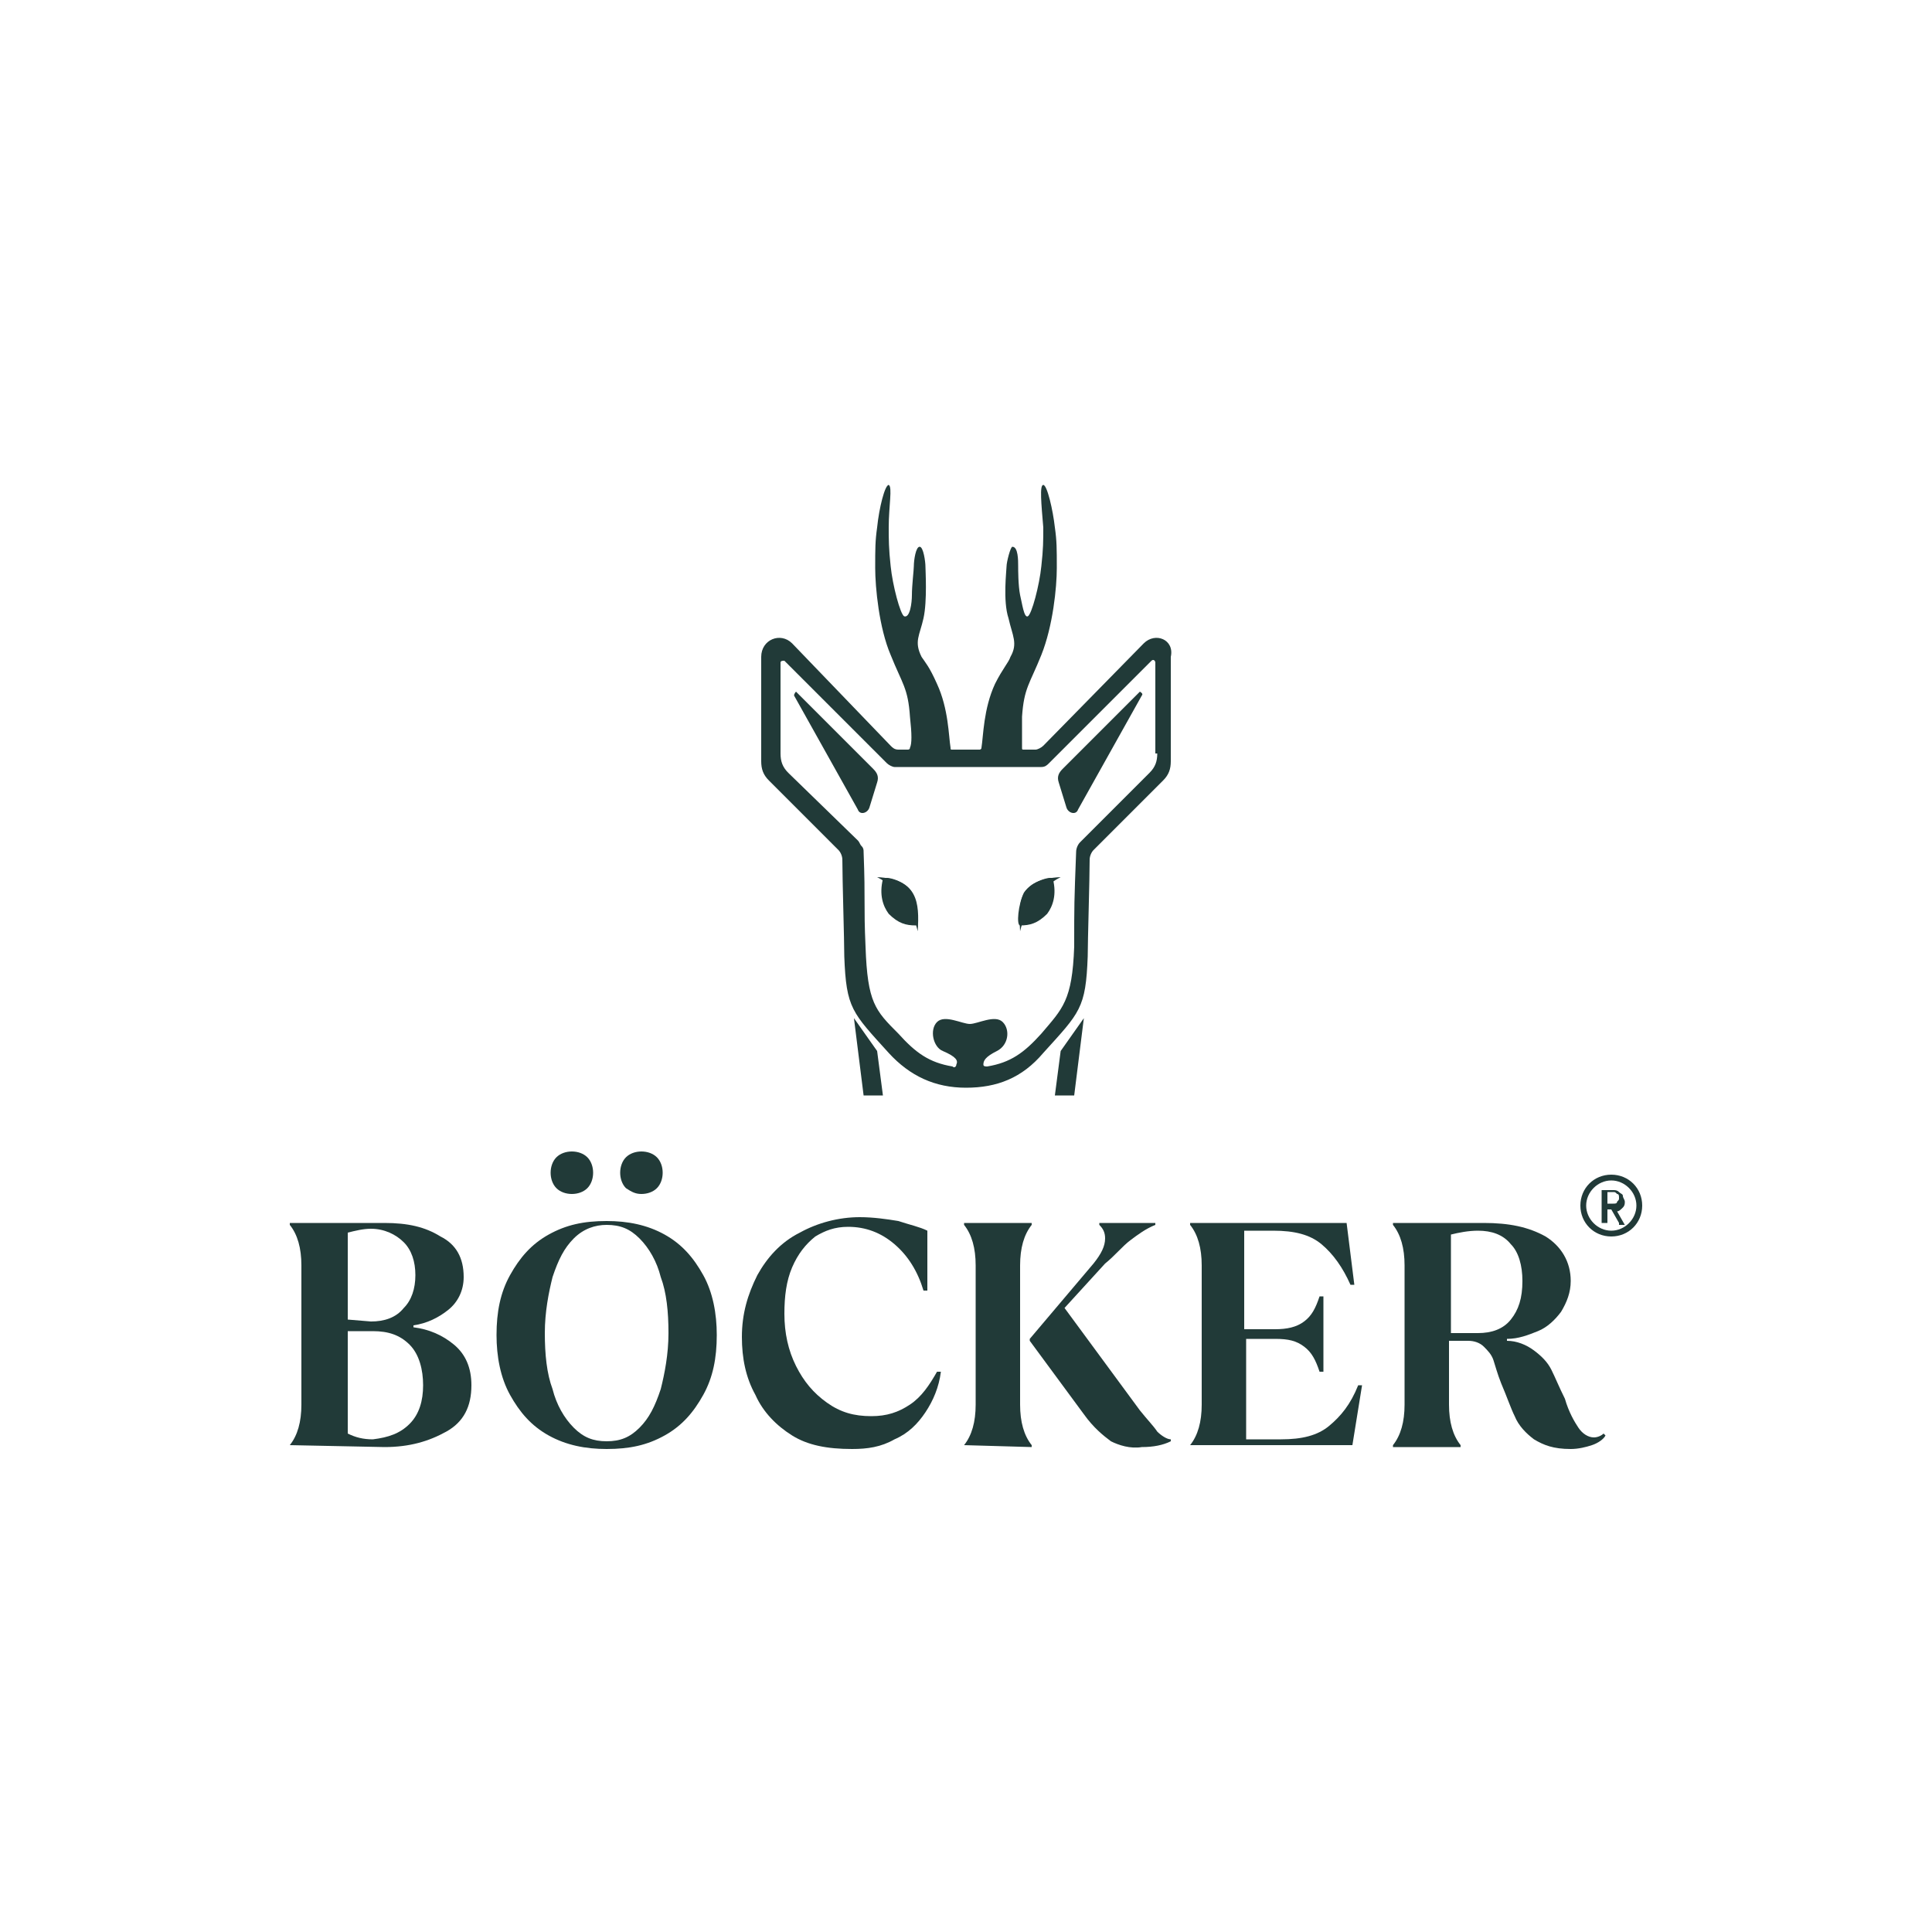 <?xml version="1.0" encoding="utf-8"?>
<!-- Generator: Adobe Illustrator 26.3.1, SVG Export Plug-In . SVG Version: 6.00 Build 0)  -->
<svg version="1.1" xmlns="http://www.w3.org/2000/svg" xmlns:xlink="http://www.w3.org/1999/xlink" x="0px" y="0px"
	 viewBox="0 0 100 100" style="enable-background:new 0 0 100 100;" xml:space="preserve">
<style type="text/css">
	.st0{display:none;}
	.st1{display:inline;}
	.st2{fill:#213A38;}
	.st3{fill:#FF0000;}
</style>
<g id="logo_duck_valley" class="st0">
	<g id="a" class="st1">
	</g>
	<g id="a_00000078767020203348745270000016093979958115269037_" class="st1">
	</g>
	<g id="a_00000122722576371111459730000015841174284196911535_" class="st1">
	</g>
	<g id="b_00000084488105354837215480000002019218093609787266_" class="st1">
		<g id="c_00000048485066401686499780000009191113275158075061_">
			<path class="st2" d="M45.6,68.3c0.4,0,0.6,0.1,0.6,0.2c0,0,0,0.1-0.1,0.2c-0.1,0.1-0.2,0.3-0.5,0.8c-0.2,0.4-0.5,0.9-0.7,1.3
				c-0.2,0.4-0.5,0.9-0.8,1.4c-0.6,1.1-0.9,1.8-0.9,2c0,0,0,0,0.1,0c0.9,0,2-0.8,3.3-2.5c0.1-0.7,0.3-1.4,0.7-2.2
				c0.4-0.8,0.7-1.2,1-1.2c0.1,0,0.2,0.1,0.3,0.2c0.1,0.6-0.4,1.6-1.6,3.1c0,0.3-0.1,0.5,0,0.7c0,0.2,0.1,0.3,0.2,0.3
				c0.4,0,1-0.3,1.8-0.8l0.2,0.2c-0.9,0.7-1.6,1-2,1c-0.3,0-0.4-0.2-0.5-0.5c0-0.1,0-0.3,0-0.3c-1.4,1.7-2.5,2.5-3.5,2.5
				c-0.2,0-0.4-0.2-0.4-0.5s0.1-1,0.6-2c0.4-1,0.9-1.9,1.3-2.7c0.5-0.8,0.8-1.2,0.8-1.2L45.6,68.3L45.6,68.3z M48.3,68.8
				c-0.1,0-0.3,0.2-0.5,0.7c-0.2,0.5-0.4,1-0.5,1.5C48,69.9,48.4,69.2,48.3,68.8C48.3,68.8,48.3,68.8,48.3,68.8L48.3,68.8z"/>
			<path class="st2" d="M55.9,71.8l0.1,0.3c-2.2,1.7-3.6,2.5-4.2,2.5c-0.1,0-0.2-0.1-0.2-0.2c-0.1-0.3,0-0.8,0.1-1.4l0.1-0.3
				c0,0,0,0-0.1,0c-0.1,0-0.5,0.3-1.2,1c-0.7,0.6-1.2,1-1.5,1c-0.3,0-0.4-0.2-0.5-0.7c-0.2-1.3,0.3-2.6,1.5-3.8
				c1.3-1.3,3-1.9,5.1-1.9c0.2,0,0.3,0.1,0.3,0.2c0,0.2-0.5,1.1-1.7,2.8c-1.2,1.7-1.7,2.7-1.7,3.1c0,0.1,0.1,0.1,0.2,0.1
				s0.5-0.2,1.1-0.6c0.6-0.4,1.2-0.8,1.8-1.2L55.9,71.8L55.9,71.8z M52.2,71.8c0.2-0.2,0.7-0.8,1.3-1.6c0.6-0.9,0.9-1.4,0.9-1.5
				c0-0.1-0.1-0.1-0.2-0.1c-0.7,0-1.5,0.3-2.4,1c-0.8,0.7-1.5,1.4-2,2.3c-0.5,0.9-0.7,1.5-0.6,2.1c0,0.1,0.1,0.1,0.2,0.1
				s0.2-0.1,0.4-0.2c0.2-0.1,0.4-0.3,0.7-0.5c0.3-0.2,0.5-0.4,0.7-0.6C51.7,72.2,52.1,71.9,52.2,71.8L52.2,71.8z"/>
			<path class="st2" d="M66.8,58.5c0.1,0,0.2,0.1,0.3,0.3c0.1,0.8-1.2,2.8-4,6.1c-2.8,3.3-5.1,5.6-6.8,7c-0.5,1-0.7,1.7-0.6,2.2
				c0,0.1,0.1,0.2,0.1,0.2c0.6,0,1.7-0.5,3.2-1.6l1.3-0.9l0.1,0.3c-0.3,0.3-0.7,0.5-1.2,0.9c-1.6,1.1-2.8,1.7-3.5,1.7
				c-0.2,0-0.3-0.2-0.4-0.5c-0.2-0.9,0.2-2.3,1.2-4.1c1-1.8,2.1-3.5,3.4-5.2c1.3-1.7,2.7-3.2,4.1-4.4C65.3,59.2,66.2,58.5,66.8,58.5
				L66.8,58.5z M66.4,59c-0.5,0-1.9,1.5-4.4,4.6c-2.5,3-4.3,5.6-5.4,7.8c1.3-1.1,3.2-3.3,6-6.5C65.3,61.6,66.6,59.6,66.4,59
				C66.5,59,66.4,59,66.4,59L66.4,59z"/>
			<path class="st2" d="M71.1,58.5c0.1,0,0.2,0.1,0.3,0.3c0.1,0.8-1.2,2.8-4,6.1c-2.8,3.3-5.1,5.6-6.8,7c-0.5,1-0.7,1.7-0.6,2.2
				c0,0.1,0.1,0.2,0.1,0.2c0.6,0,1.7-0.5,3.2-1.6l1.3-0.9l0.1,0.3c-0.3,0.3-0.7,0.5-1.2,0.9c-1.6,1.1-2.8,1.7-3.5,1.7
				c-0.2,0-0.3-0.2-0.4-0.5c-0.2-0.9,0.2-2.3,1.2-4.1c1-1.8,2.1-3.5,3.4-5.2c1.3-1.7,2.7-3.2,4.1-4.4S70.5,58.5,71.1,58.5L71.1,58.5
				z M70.7,59c-0.5,0-1.9,1.5-4.4,4.6c-2.5,3-4.3,5.6-5.4,7.8c1.3-1.1,3.2-3.3,6-6.5C69.6,61.6,70.9,59.6,70.7,59
				C70.8,59,70.7,59,70.7,59L70.7,59z"/>
			<path class="st2" d="M64.7,74.1c0,0.2,0.1,0.3,0.3,0.3c0.2,0,0.6-0.1,1.2-0.4s1.1-0.5,1.5-0.8l2.1-1.5l0.1,0.3
				c-1.5,1.1-2.6,1.8-3.3,2.1c-0.8,0.3-1.3,0.5-1.5,0.5c-0.4,0-0.7-0.3-0.8-0.8c-0.1-0.7,0-1.5,0.4-2.2c0.4-0.7,0.9-1.4,1.6-1.8
				c0.6-0.5,1.3-0.9,1.9-1.2c0.6-0.3,1.1-0.5,1.4-0.5c0.3,0,0.5,0.1,0.6,0.4c0.1,0.6-0.5,1.3-1.7,2.1S66,72,65.1,72.3
				C64.7,73,64.6,73.7,64.7,74.1L64.7,74.1z M69.1,68.5c0,0,0-0.1-0.1-0.1c-0.4,0-1,0.4-1.8,1.1c-0.8,0.7-1.4,1.6-1.9,2.4
				c0.7-0.3,1.6-0.8,2.5-1.7C68.7,69.4,69.2,68.8,69.1,68.5L69.1,68.5z"/>
			<path class="st2" d="M72.9,68.6c0.1-0.2,0.2-0.2,0.3-0.2s0.3,0.1,0.5,0.4c0.1,0.3-0.5,1.2-1.6,2.8c-1.1,1.6-1.7,2.4-1.7,2.6
				c0,0,0.1,0,0.2,0c0.1,0,0.6-0.3,1.5-1c0.9-0.6,1.6-1.2,2-1.6c0.7-0.7,1.4-1.5,1.9-2.3l0.3-0.5c0.3-0.3,0.6-0.5,0.9-0.5h0
				c0.3,0,0.5,0.1,0.5,0.1l0,0c-0.4,0.6-1.1,1.7-2.1,3.2c-1,1.5-1.5,2.4-1.6,2.7c0.1,0,0.5-0.2,1.2-0.6c0.7-0.4,1.3-0.8,1.9-1.3
				l0.9-0.6l0.1,0.3c-0.9,0.7-1.7,1.3-2.5,1.8l-2,1.1c-0.9,1.7-2.2,3.5-3.7,5.5c-1.5,1.9-2.4,2.9-2.8,2.9s-0.5-0.1-0.6-0.3
				c-0.1-0.8,0.1-1.6,0.6-2.4c0.6-1,1.3-1.7,1.8-2.3c0.6-0.6,1-1,1.3-1.2c1-0.9,1.7-1.5,2.1-1.9c0.5-0.8,0.9-1.4,1.1-1.7
				c0.5-0.8,1-1.4,1.3-2l-0.3,0.2c-0.2,0.1-0.3,0.3-0.5,0.3c-2.1,1.7-3.4,2.6-3.8,2.6c-0.2,0-0.3-0.1-0.3-0.3c0-0.2,0-0.5,0.1-0.9
				c0.1-0.4,0.3-0.7,0.4-0.9c0.1-0.2,0.3-0.5,0.6-0.9c0.2-0.4,0.4-0.6,0.4-0.6l-1.8,1.3L69.4,72l0.8-0.6c1-0.8,1.6-1.3,1.9-1.6
				C72.4,69.5,72.7,69.1,72.9,68.6L72.9,68.6z M67.1,82.7c0.1,0,0.5-0.6,1.3-1.7c0.8-1.1,1.5-2.2,2.2-3.3l1.1-1.7c0,0,0,0-0.1,0
				c-3.4,2.8-4.9,5-4.7,6.6C67,82.7,67,82.7,67.1,82.7L67.1,82.7z"/>
			<path class="st2" d="M18,64.9c0.2-0.2,0.3-0.5,0.4-0.8c0.1-0.3,0.1-0.7,0.1-1v-7.7c0-0.4,0-0.7-0.1-1c-0.1-0.3-0.2-0.6-0.4-0.8
				v-0.1h4.5c1.1,0,2.1,0.2,3,0.6c0.9,0.4,1.6,1,2.2,1.9c0.6,0.9,0.8,2,0.8,3.4s-0.3,2.5-0.8,3.4c-0.6,0.9-1.3,1.5-2.2,1.9
				c-0.9,0.4-1.9,0.6-3,0.6L18,64.9L18,64.9L18,64.9z M24.4,64c0.6-0.4,1.1-1,1.5-1.8c0.4-0.8,0.5-1.8,0.5-3c0-1.2-0.2-2.2-0.5-3
				c-0.4-0.8-0.9-1.4-1.5-1.8c-0.6-0.4-1.4-0.6-2.2-0.6c-0.5,0-1.1,0.1-1.6,0.2v10.3c0.6,0.2,1.1,0.2,1.6,0.2
				C23,64.6,23.8,64.4,24.4,64L24.4,64z"/>
			<path class="st2" d="M31,64.4c-0.5-0.5-0.7-1.2-0.7-2.1v-3.2c0-0.4,0-0.7-0.1-1c-0.1-0.3-0.2-0.5-0.4-0.7v-0.1l2.3-0.8h0.1v5.8
				c0,0.5,0.2,0.9,0.5,1.3c0.3,0.3,0.7,0.5,1.2,0.5c0.5,0,0.9-0.2,1.3-0.5c0.4-0.3,0.5-0.8,0.5-1.3v-3.2c0-0.4,0-0.7-0.1-1
				c-0.1-0.3-0.2-0.5-0.4-0.7v-0.1l2.3-0.8h0.1v6.8c0,0.4,0,0.7,0.1,1c0.1,0.3,0.2,0.5,0.4,0.6V65h-2.4l0-1.5h-0.1
				c-0.2,0.5-0.6,0.9-1,1.2c-0.5,0.3-1,0.5-1.6,0.5C32.1,65.2,31.5,65,31,64.4L31,64.4z"/>
			<path class="st2" d="M41.1,64.7c-0.6-0.3-1.1-0.8-1.4-1.4s-0.5-1.4-0.5-2.2s0.2-1.6,0.6-2.3c0.4-0.7,0.9-1.2,1.6-1.7
				s1.4-0.6,2.2-0.6c0.4,0,0.8,0.1,1.3,0.2s0.8,0.3,1.2,0.5v2.3h-0.2c-0.2-0.7-0.6-1.3-1.1-1.8c-0.5-0.5-1.1-0.7-1.7-0.7
				c-0.4,0-0.8,0.1-1.1,0.3c-0.4,0.2-0.6,0.5-0.9,1c-0.2,0.4-0.3,1-0.3,1.6c0,0.7,0.1,1.4,0.4,2c0.3,0.6,0.7,1.1,1.2,1.4
				c0.5,0.3,1,0.5,1.7,0.5c0.5,0,1-0.1,1.4-0.4s0.7-0.6,0.9-1.1h0.2c-0.1,0.9-0.5,1.6-1.2,2.1c-0.6,0.5-1.4,0.8-2.2,0.8
				C42.3,65.2,41.7,65.1,41.1,64.7L41.1,64.7z"/>
			<path class="st2" d="M47.5,64.9c0.3-0.4,0.4-1,0.4-1.7v-8c0-0.4,0-0.7-0.1-1c-0.1-0.3-0.2-0.5-0.4-0.7v-0.1l2.3-0.8h0.1v10.6
				c0,0.7,0.1,1.3,0.4,1.7V65L47.5,64.9L47.5,64.9L47.5,64.9z M53.4,64.9c-0.3-0.2-0.6-0.4-0.9-0.8l-2.4-3V61l2.2-2.4
				c0.4-0.5,0.6-0.9,0.6-1.2c0-0.2-0.1-0.4-0.2-0.5v-0.1h2.3v0.1c-0.4,0.2-0.8,0.4-1.1,0.7c-0.3,0.3-0.7,0.6-1.1,1l-1.3,1.4l3.3,4.1
				c0.4,0.5,0.6,0.7,0.8,0.8v0.1c-0.3,0.2-0.7,0.3-1.1,0.3C54.1,65.1,53.7,65.1,53.4,64.9L53.4,64.9z"/>
			<path class="st2" d="M60.6,39.8c1.9-0.1,4.2-0.7,5-1.2c0.5-0.3,1.5-1.2,2.3-1.3c1-0.2,1.5-0.1,2.3,0.4c0.5,0.4,1.2,0.6,1.6,0.6
				c1,0.1,1.1,0.4,0.7,0.6c-0.5,0.2-1.4,0.3-1.9,0.6c-0.5,0.2-1.2,0.6-2.1,0.9c-0.8,0.2-2.1,0.2-3.6,0.7c-1,0.3-1.2,0.2-2.8,1.1
				c-0.5,0.3,2.3,0.6,3.5,3.2c1.1,2.6,1.7,3.5,2.2,4.6c0.6,1.3,0.2,1.1-0.9,1.4c-0.3,0.1-0.5,0.2-0.9,0.2c-0.4,0-1-1.8-1.1-2.8
				c-0.5,0.9,0.1,2.7,0.1,2.8c-0.5-0.1-0.9-0.3-1.5-0.5c-0.3-0.1-0.2-1.4-0.1-2C63.3,49.4,63,50.3,63,51c-0.8-0.3-1.9-0.6-3-1
				c-1.9-0.7-3-2.6-5-3.2c-0.4-0.1-2,0.3-3.5,0.4c-4.3,0.2-5.2,0.5-5.5,0.4c-0.4-0.1,1.3-1.3,2-1.8c0.9,0.3,1.6,0.2,2.5-0.2
				c-1.1,0-2-0.2-1.8-0.4c0.9-0.5,2.1-1.7,3.5-2.8C55.3,40.3,58.1,39.9,60.6,39.8L60.6,39.8z"/>
			<path class="st2" d="M32.6,17.3c0.1-0.2,0.4-0.2,0.5,0c2,2.5,7.1,5.8,9.2,7.1c1.6,1,2.9,2.8,3.9,6.1c0.5,1.8,2,4.2,3.3,4.3
				c1.5,0.1,6.4-1,7.3-1.6c0.8-0.5,2.3-1.8,3.9-2c1.5-0.2,2.6,0.3,3.3,0.8c0.9,0.7,1.7,0.8,2.3,0.9c1.6,0.2,1.6,0.9,1,1.1
				c-0.7,0.3-2.1,0.4-2.8,0.7c-0.8,0.3-1.9,1-2.9,1.2c-1.8,0.4-4.1,0.3-6,1.1c-1.8,0.8-4.4,2.3-8.1,4.9c-1.8,1.2-5.6,2.6-12,2.6
				s-7.8,0.3-8.2,0.1c-0.5-0.2,1.9-1.9,3.2-2.5c1.3,0.4,1.9,0.4,3.4-0.1c-1.5-0.1-2.5-0.5-2.2-0.6c1.7-0.8,2.9-1.8,4.1-2.7
				c1.6-1.3-3.1-5.8-1.8-7.9c0.5-0.8,0.5-1.3-0.6-2c-0.6-0.4-1.7-2-2.2-4.1c0.8,0.4,1.9,0.5,2.5,0.1c-1.7-0.4-2.4-0.8-2.6-1.2
				c-0.2-0.5-0.2-1.2-0.2-1.7c1.3,1.1,3.1,1.2,3.5,1.1c-1.3-0.5-3.2-2.3-3-3C31.6,18.8,31.9,18.3,32.6,17.3L32.6,17.3z"/>
			<path class="st2" d="M37.5,20.2c0.9,0.8,4.5,3.1,5.3,3.6c1.7,1.1,3.2,3.2,3.6,4.7c0.5,2,1.3,4.3,2.7,5.3c0.2,0.2-0.4-1.8-0.6-3.2
				c-0.3-2.8-0.7-4.9-1.6-5.9c-1.2-1.4-3.6-2.7-5.5-5.2c-1.1-1.4-1.6-2-2.1-2.7c-0.1-0.1-0.4-0.5-0.7,0
				C38.2,17.7,36.9,19.7,37.5,20.2L37.5,20.2z"/>
			<path class="st2" d="M80.4,69c-0.9,0-1.6-0.7-1.6-1.6s0.7-1.6,1.6-1.6c0.9,0,1.6,0.7,1.6,1.6S81.3,69,80.4,69z M80.4,66
				c-0.7,0-1.3,0.6-1.3,1.3s0.6,1.3,1.3,1.3c0.7,0,1.3-0.6,1.3-1.3S81.1,66,80.4,66z"/>
			<path class="st2" d="M80.8,68.2l-0.4-0.7h-0.2v0.7h-0.3v-1.8h0.6c0.1,0,0.3,0,0.3,0.1c0.1,0,0.2,0.1,0.2,0.2
				c0,0.1,0.1,0.2,0.1,0.3c0,0.1,0,0.2-0.1,0.3c-0.1,0.1-0.2,0.2-0.3,0.2l0.4,0.7L80.8,68.2L80.8,68.2z M80.1,67.2h0.3
				c0.1,0,0.2,0,0.2-0.1c0.1-0.1,0.1-0.1,0.1-0.2s0-0.2-0.1-0.2c-0.1-0.1-0.1-0.1-0.2-0.1h-0.3V67.2L80.1,67.2z"/>
		</g>
	</g>
	<g class="st1">
		<rect x="194" y="197.7" class="st3" width="6" height="6"/>
	</g>
</g>
<g id="logo_böcker">
	<g id="a_00000134250112792697475800000009857615540319790005_">
	</g>
	<g id="a_00000047757774725583089340000014002126868380855424_">
	</g>
	<g id="a_00000035512015564117674020000004141185867517107867_">
	</g>
	<g id="b_00000066473755711369225930000006752098657721487293_">
		<g id="c_00000087404769925431945740000001576637194657850027_">
			<g>
				<polygon class="st2" points="44.2,52.7 44.7,56.7 45.7,56.7 45.4,54.4 				"/>
				<path class="st2" d="M41.1,36l3.3,5.9c0.1,0.3,0.5,0.2,0.6-0.1l0.4-1.3c0.1-0.3,0-0.5-0.2-0.7l-4-4C41.2,35.8,41.1,35.9,41.1,36
					L41.1,36z"/>
				<path class="st2" d="M59.2,33.3L54,38.6c-0.1,0.1-0.3,0.2-0.4,0.2H53c-0.1,0-0.1,0-0.1-0.1c0-0.3,0-0.8,0-1.6
					c0.1-1.5,0.4-1.7,1-3.2c0.6-1.5,0.8-3.5,0.8-4.5c0-1,0-1.4-0.1-2.1c-0.1-0.9-0.4-2.2-0.6-2.2c-0.2,0-0.1,1,0,2.2
					c0,0.7,0,1.1-0.1,2c-0.1,1-0.5,2.5-0.7,2.6c-0.2,0.1-0.3-0.7-0.4-1.1c-0.1-0.5-0.1-1.3-0.1-1.5c0-0.3,0-1-0.3-1
					c-0.1,0-0.3,0.8-0.3,1c0,0.2-0.2,1.8,0.1,2.7c0.2,0.9,0.5,1.3,0.1,2c-0.1,0.3-0.4,0.6-0.8,1.4c-0.6,1.3-0.6,2.7-0.7,3.3
					c0,0.1-0.1,0.1-0.1,0.1h-1.4c-0.1,0-0.1,0-0.1-0.1c-0.1-0.6-0.1-2-0.7-3.3c-0.4-0.9-0.6-1.1-0.8-1.4c-0.4-0.8-0.1-1.1,0.1-2
					c0.2-0.9,0.1-2.5,0.1-2.7c0-0.2-0.1-1-0.3-1c-0.2,0-0.3,0.7-0.3,1c0,0.2-0.1,1-0.1,1.5c0,0.4-0.1,1.2-0.4,1.1
					c-0.2-0.1-0.6-1.6-0.7-2.6c-0.1-0.9-0.1-1.4-0.1-2c0-1.1,0.2-2.1,0-2.2c-0.2,0-0.5,1.2-0.6,2.2c-0.1,0.7-0.1,1.1-0.1,2.1
					c0,1,0.2,3.1,0.8,4.5c0.6,1.5,0.9,1.7,1,3.2c0.1,0.9,0.1,1.4,0,1.6c0,0.1-0.1,0.1-0.1,0.1h-0.5c-0.2,0-0.3-0.1-0.4-0.2L41,33.3
					c-0.6-0.6-1.6-0.2-1.6,0.7v5.4c0,0.4,0.1,0.7,0.4,1l3.6,3.6c0.1,0.1,0.2,0.3,0.2,0.5c0,1,0.1,4.2,0.1,5c0.1,2.7,0.4,2.9,2.3,5
					c1.1,1.2,2.4,1.8,4,1.8c1.6,0,2.9-0.5,4-1.8c1.9-2.1,2.2-2.3,2.3-5c0-0.8,0.1-4,0.1-5c0-0.2,0.1-0.4,0.2-0.5l3.6-3.6
					c0.3-0.3,0.4-0.6,0.4-1V34C60.8,33.1,59.8,32.7,59.2,33.3L59.2,33.3z M59.9,39c0,0.4-0.1,0.7-0.4,1l-3.6,3.6
					c-0.1,0.1-0.2,0.3-0.2,0.5v0c-0.1,2.6-0.1,2.7-0.1,4.9c-0.1,2.8-0.6,3.2-1.7,4.5c-0.9,1-1.6,1.5-2.8,1.7c-0.1,0-0.2,0-0.2-0.1
					c0,0,0,0,0,0c0-0.2,0.1-0.4,0.7-0.7c0.6-0.3,0.7-1.1,0.3-1.5c-0.4-0.4-1.3,0.1-1.7,0.1h0c-0.4,0-1.3-0.5-1.7-0.1
					c-0.4,0.4-0.2,1.3,0.3,1.5c0.7,0.3,0.8,0.5,0.7,0.7c0,0,0,0,0,0c0,0.1-0.1,0.2-0.2,0.1c-1.2-0.2-1.9-0.7-2.8-1.7
					c-1.2-1.2-1.6-1.6-1.7-4.5c-0.1-2.2,0-2.3-0.1-4.9c0-0.1,0-0.2-0.1-0.3s-0.1-0.2-0.2-0.3L40.8,40c-0.3-0.3-0.4-0.6-0.4-1v-4.7
					c0-0.1,0.1-0.1,0.2-0.1l5.3,5.3c0.1,0.1,0.3,0.2,0.4,0.2h7.6c0.2,0,0.3-0.1,0.4-0.2l5.3-5.3c0.1-0.1,0.2,0,0.2,0.1V39L59.9,39z"
					/>
				<polygon class="st2" points="56.1,52.7 55.6,56.7 54.6,56.7 54.9,54.4 				"/>
				<path class="st2" d="M59.1,36l-3.3,5.9c-0.1,0.3-0.5,0.2-0.6-0.1l-0.4-1.3c-0.1-0.3,0-0.5,0.2-0.7l4-4
					C59,35.8,59.2,35.9,59.1,36L59.1,36z"/>
				<path class="st2" d="M53,46.2c-0.3,0.6-0.4,1.7-0.2,1.7c0.5,0,0.9-0.1,1.4-0.6c0.3-0.4,0.5-1,0.3-1.8
					C54.5,45.3,53.4,45.6,53,46.2L53,46.2z"/>
				<path class="st2" d="M52.8,48.2c0.2-0.9,0.9-2.2,2.1-2.8c0,0,0,0,0,0C52.7,45.5,52.7,46.7,52.8,48.2
					C52.7,48.2,52.8,48.2,52.8,48.2L52.8,48.2z"/>
				<path class="st2" d="M47.2,46.2c0.3,0.6,0.4,1.7,0.2,1.7c-0.5,0-0.9-0.1-1.4-0.6c-0.3-0.4-0.5-1-0.3-1.8
					C45.8,45.3,46.9,45.6,47.2,46.2L47.2,46.2z"/>
				<path class="st2" d="M47.5,48.2c-0.2-0.9-0.9-2.2-2.1-2.8c0,0,0,0,0,0C47.5,45.5,47.6,46.7,47.5,48.2
					C47.6,48.2,47.5,48.2,47.5,48.2L47.5,48.2z"/>
				<path class="st2" d="M15,74.8c0.4-0.5,0.6-1.2,0.6-2.1v-7.2c0-0.9-0.2-1.6-0.6-2.1v-0.1h4.9c1.2,0,2.1,0.2,2.9,0.7
					c0.8,0.4,1.2,1.1,1.2,2.1c0,0.7-0.3,1.3-0.8,1.7c-0.5,0.4-1.1,0.7-1.8,0.8v0.1c0.8,0.1,1.5,0.4,2.1,0.9c0.6,0.5,0.9,1.2,0.9,2.1
					c0,1.1-0.4,1.9-1.3,2.4c-0.9,0.5-1.9,0.8-3.2,0.8L15,74.8L15,74.8L15,74.8z M19.2,68.4c0.7,0,1.3-0.2,1.7-0.7
					c0.4-0.4,0.6-1,0.6-1.7s-0.2-1.3-0.6-1.7c-0.4-0.4-1-0.7-1.7-0.7c-0.4,0-0.8,0.1-1.2,0.2v4.5L19.2,68.4L19.2,68.4z M21.2,73.7
					c0.5-0.5,0.7-1.2,0.7-2s-0.2-1.6-0.7-2.1c-0.5-0.5-1.1-0.7-1.9-0.7H18v5.3c0.4,0.2,0.8,0.3,1.3,0.3
					C20.1,74.4,20.7,74.2,21.2,73.7z"/>
				<path class="st2" d="M28.4,74.3c-0.9-0.5-1.5-1.2-2-2.1c-0.5-0.9-0.7-2-0.7-3.1c0-1.2,0.2-2.2,0.7-3.1c0.5-0.9,1.1-1.6,2-2.1
					c0.9-0.5,1.8-0.7,3-0.7c1.1,0,2.1,0.2,3,0.7s1.5,1.2,2,2.1c0.5,0.9,0.7,2,0.7,3.1c0,1.2-0.2,2.2-0.7,3.1c-0.5,0.9-1.1,1.6-2,2.1
					c-0.9,0.5-1.8,0.7-3,0.7C30.3,75,29.3,74.8,28.4,74.3z M33.1,73.9c0.5-0.5,0.8-1.1,1.1-2c0.2-0.8,0.4-1.8,0.4-2.9
					s-0.1-2.1-0.4-2.9c-0.2-0.8-0.6-1.5-1.1-2c-0.5-0.5-1-0.7-1.7-0.7c-0.6,0-1.2,0.2-1.7,0.7c-0.5,0.5-0.8,1.1-1.1,2
					c-0.2,0.8-0.4,1.8-0.4,2.9s0.1,2.1,0.4,2.9c0.2,0.8,0.6,1.5,1.1,2c0.5,0.5,1,0.7,1.7,0.7S32.6,74.4,33.1,73.9z M28.8,61.5
					c-0.2-0.2-0.3-0.5-0.3-0.8c0-0.3,0.1-0.6,0.3-0.8c0.2-0.2,0.5-0.3,0.8-0.3s0.6,0.1,0.8,0.3c0.2,0.2,0.3,0.5,0.3,0.8
					s-0.1,0.6-0.3,0.8c-0.2,0.2-0.5,0.3-0.8,0.3C29.3,61.8,29,61.7,28.8,61.5z M32.4,61.5c-0.2-0.2-0.3-0.5-0.3-0.8
					c0-0.3,0.1-0.6,0.3-0.8c0.2-0.2,0.5-0.3,0.8-0.3s0.6,0.1,0.8,0.3c0.2,0.2,0.3,0.5,0.3,0.8s-0.1,0.6-0.3,0.8
					c-0.2,0.2-0.5,0.3-0.8,0.3S32.7,61.7,32.4,61.5z"/>
				<path class="st2" d="M41,74.3c-0.8-0.5-1.5-1.2-1.9-2.1c-0.5-0.9-0.7-1.9-0.7-3c0-1.2,0.3-2.2,0.8-3.2c0.5-0.9,1.2-1.7,2.2-2.2
					c0.9-0.5,2-0.8,3.1-0.8c0.7,0,1.4,0.1,2,0.2c0.6,0.2,1.1,0.3,1.5,0.5v3.1h-0.2c-0.3-1-0.8-1.8-1.5-2.4c-0.7-0.6-1.5-0.9-2.4-0.9
					c-0.7,0-1.2,0.2-1.7,0.5c-0.5,0.4-0.9,0.9-1.2,1.6c-0.3,0.7-0.4,1.5-0.4,2.4c0,1,0.2,1.9,0.6,2.7c0.4,0.8,0.9,1.4,1.6,1.9
					c0.7,0.5,1.4,0.7,2.3,0.7c0.8,0,1.4-0.2,2-0.6c0.6-0.4,1-1,1.4-1.7h0.2c-0.1,0.8-0.4,1.5-0.8,2.1c-0.4,0.6-0.9,1.1-1.6,1.4
					c-0.7,0.4-1.4,0.5-2.2,0.5C42.8,75,41.8,74.8,41,74.3L41,74.3z"/>
				<path class="st2" d="M49.9,74.8c0.4-0.5,0.6-1.2,0.6-2.1v-7.2c0-0.9-0.2-1.6-0.6-2.1v-0.1h3.5v0.1c-0.4,0.5-0.6,1.2-0.6,2.1v7.2
					c0,0.9,0.2,1.6,0.6,2.1v0.1L49.9,74.8L49.9,74.8z M57.5,74.6c-0.4-0.3-0.9-0.7-1.4-1.4l-2.8-3.8v-0.1l3.3-3.9
					c0.4-0.5,0.6-0.9,0.6-1.3c0-0.3-0.1-0.5-0.3-0.7v-0.1h2.9v0.1c-0.5,0.2-0.9,0.5-1.3,0.8c-0.4,0.3-0.8,0.8-1.3,1.2l-2.1,2.3
					L59,73c0.4,0.5,0.7,0.8,0.9,1.1c0.2,0.2,0.5,0.4,0.7,0.4v0.1c-0.4,0.2-0.9,0.3-1.5,0.3C58.5,75,57.9,74.8,57.5,74.6L57.5,74.6z"
					/>
				<path class="st2" d="M61.6,74.8c0.4-0.5,0.6-1.2,0.6-2.1v-7.2c0-0.9-0.2-1.6-0.6-2.1v-0.1h8.1l0.4,3.2h-0.2
					c-0.4-0.9-0.9-1.6-1.5-2.1c-0.6-0.5-1.4-0.7-2.5-0.7h-1.5v5.1H66c0.6,0,1.1-0.1,1.5-0.4c0.4-0.3,0.6-0.7,0.8-1.3h0.2V71h-0.2
					c-0.2-0.6-0.4-1-0.8-1.3s-0.8-0.4-1.5-0.4h-1.5v5.2h1.8c1.1,0,1.9-0.2,2.5-0.7c0.6-0.5,1.1-1.1,1.5-2.1h0.2L70,74.8L61.6,74.8
					L61.6,74.8L61.6,74.8z"/>
				<path class="st2" d="M79.4,74.5c-0.4-0.3-0.8-0.7-1-1.2c-0.2-0.4-0.4-1-0.7-1.7c-0.2-0.5-0.3-0.9-0.4-1.2
					c-0.1-0.3-0.3-0.5-0.5-0.7c-0.2-0.2-0.5-0.3-0.8-0.3h-1v3.3c0,0.9,0.2,1.6,0.6,2.1v0.1h-3.5v-0.1c0.4-0.5,0.6-1.2,0.6-2.1v-7.2
					c0-0.9-0.2-1.6-0.6-2.1v-0.1h4.7c1.3,0,2.3,0.2,3.2,0.7c0.8,0.5,1.3,1.3,1.3,2.3c0,0.6-0.2,1.1-0.5,1.6c-0.3,0.4-0.7,0.8-1.2,1
					c-0.5,0.2-1,0.4-1.6,0.4v0.1c0.5,0,1,0.2,1.4,0.5c0.4,0.3,0.7,0.6,0.9,1c0.2,0.4,0.4,0.9,0.7,1.5c0.2,0.7,0.5,1.2,0.7,1.5
					c0.2,0.3,0.5,0.5,0.8,0.5c0.2,0,0.4-0.1,0.5-0.2l0.1,0.1c-0.1,0.2-0.4,0.4-0.7,0.5c-0.3,0.1-0.7,0.2-1.1,0.2
					C80.4,75,79.9,74.8,79.4,74.5L79.4,74.5z M76.5,69c0.7,0,1.3-0.2,1.7-0.7c0.4-0.5,0.6-1.1,0.6-2c0-0.8-0.2-1.5-0.6-1.9
					c-0.4-0.5-1-0.7-1.7-0.7c-0.5,0-1,0.1-1.4,0.2V69L76.5,69L76.5,69z"/>
				<path class="st2" d="M83.4,64c-0.9,0-1.6-0.7-1.6-1.6s0.7-1.6,1.6-1.6c0.9,0,1.6,0.7,1.6,1.6S84.3,64,83.4,64z M83.4,61.1
					c-0.7,0-1.3,0.6-1.3,1.3c0,0.7,0.6,1.3,1.3,1.3c0.7,0,1.3-0.6,1.3-1.3C84.7,61.7,84.1,61.1,83.4,61.1z"/>
				<path class="st2" d="M83.8,63.3l-0.4-0.7h-0.2v0.7h-0.3v-1.7h0.6c0.1,0,0.2,0,0.3,0.1s0.2,0.1,0.2,0.2c0,0.1,0.1,0.2,0.1,0.3
					c0,0.1,0,0.2-0.1,0.3c-0.1,0.1-0.2,0.2-0.3,0.2l0.4,0.7H83.8L83.8,63.3z M83.2,62.3h0.3c0.1,0,0.2,0,0.2-0.1
					c0.1-0.1,0.1-0.1,0.1-0.2c0-0.1,0-0.2-0.1-0.2c-0.1-0.1-0.1-0.1-0.2-0.1h-0.3L83.2,62.3L83.2,62.3z"/>
			</g>
		</g>
	</g>
	<g>
		<rect x="194" y="197.7" class="st3" width="6" height="6"/>
	</g>
</g>
<g id="logo_rascher" class="st0">
	<g id="a_00000172421979752963137830000005382386889341141910_" class="st1">
	</g>
	<g id="a_00000096040181183847514250000006107216961107513479_" class="st1">
	</g>
	<g id="a_00000083071558262955385900000014442902413081195949_" class="st1">
	</g>
	<g id="b_00000089570400174838007320000002320609177071783816_" class="st1">
		<g id="c_00000165926807587998962130000016475575975695259544_">
			<g>
				<g>
					<path class="st2" d="M35.9,21.9c0.5,0,1,0,1.5,0c0,0.3,0.1,0.6,0.1,0.8C37.4,23,36.4,22.3,35.9,21.9L35.9,21.9z"/>
					<path class="st2" d="M39,23.4c-0.2-0.6-0.4-1.1-0.6-1.6c1.1,0,2.3,0,3.4,0c-0.4,1.6-0.4,2.6-1.5,2.3C39,23.8,39.1,23.7,39,23.4
						L39,23.4z"/>
					<path class="st2" d="M46.3,58.4L46.3,58.4v0.2h-13v-0.2c0,0,1.8-1.9,1.8-6.7V33.1c0-7.1-0.8-9.6-1.3-10.5
						c1.7,1.4,3.6,2.3,4.9,2.8c1.3,0.5,2.7,1.2,3.5,2c1.7,1.6,2,2.9,1.4,4.1c-0.3-1.2-1.5-2.5-2.6-3.2c-1-0.6-3-0.9-4.2-0.3
						c-0.1,0-0.1,0.1-0.1,0.2c0.1,3.5,2.6,5.2,4.5,6c0,0,0.1,0,0.1,0c0,0,0.1-0.1,0.1-0.1c0-0.1,0.1-1.6-0.5-1.7
						c-2.7-0.8-2.6-3-2.5-3.2c0.3-0.4,2.1-0.1,3.1,1.3c0.9,1.4,1.2,2.1,0.4,5.4c-2.3,8.8,0.9,18,4.3,22.2
						C46.3,58.3,46.3,58.3,46.3,58.4L46.3,58.4z"/>
					<path class="st2" d="M42.7,21.9c3.5,0,6.4,0,6.8,0c1.1,0,2.1,0,3.1,0.2c0,4.7-1.3,4.6-2.1,7.4c-0.4,0-2.7,0.1-3.2-0.1
						c-0.4-0.1-0.6-0.4-0.9-0.9c-0.4-0.5-0.9-1.1-1.9-1.9C42.5,24.7,42.4,23,42.7,21.9L42.7,21.9z"/>
					<path class="st2" d="M53,26.4c0.5-2.2,0.4-3.5,0.2-4.3c1.1,0.2,2.2,0.4,3.2,0.8c-0.4,1-0.8,1.8-1.2,2.2
						C54.7,25.6,53.7,26.1,53,26.4L53,26.4z"/>
					<path class="st2" d="M57.4,23.3c0.5,0.2,0.9,0.5,1.3,0.7c-0.5,0.2-1.1,0.4-1.5,0.5C57.1,24.6,57.3,24,57.4,23.3L57.4,23.3z"/>
					<path class="st2" d="M60.2,25.4c1.4,1.6,2.2,3.8,2.2,6.7c0,3.3-1.1,5.9-3.1,7.6l0,0c-3.3,2.5-6.8,2.2-8.8,2
						c-3.3-0.4-5.8,1.2-6,1c-0.1-0.2,1.3-3.5,0.4-5.6c-0.3-0.6-2.2-3-0.2-4.9c0.4-0.4,1.2-0.5,1.9-0.5c1.6,0.2,2.2,1.6,3.3,3
						c-0.3,0-1.1-0.2-1.6-0.7c-1.2-1.2-2.7-0.7-3.1-0.5c0,0-0.1,0.1-0.1,0.1c0,0,0,0.1,0,0.1c0.2,0.6,1,2.1,3.1,1.7
						c0.9-0.2,2.3,0,2.9,0.6c0.6,0.6,2.2,1,2.2,2c0,0.6-0.4,0.5-0.8,0.8c-0.3,0.2-0.7,0.9-0.4,1.5c0.4,0.6,1.4,0.5,1.8,0.2
						c0.6-0.3,0.7-0.3,1.1-0.2c0.5,0.1,1,0.1,1.2-0.2c0.4-0.3,0.4-0.9,0.2-1.4c-0.2-0.4-0.2-0.3-1.2-1.6c-1.1-1.3-1-2.2-0.7-3.8
						c0.5-2.3,2.1-3.7,2.6-3.5c0.5,0.2,0.4,1.2,0.1,1.9c-0.6,1.6-1.8,2.4-1.8,2.4c0,0,0,0.1,0,0.1c0,0,0.1,0.1,0.1,0
						c3.1-0.8,3.1-4.4,3.2-5.4c0-0.1,0-0.2,0-0.2c0-0.1-0.1-0.1-0.2-0.1c-1.7-0.3-2.8,0.4-3.5,1c-0.8,0.7-1.6,1.9-1.6,2.5
						c-0.5-0.9-0.5-1.6-0.3-2.4C53.8,27.5,57,26.1,60.2,25.4L60.2,25.4z"/>
					<path class="st2" d="M66.7,56.1c-0.4,0.6-2.8,2.7-6.1,2.7c0,0-0.1,0-0.1,0c-1.7,0-3.1-0.4-4.2-1c-2.6-1.5-3.7-4.3-4.7-7.1
						c-0.7-2.1-1.3-4.3-2.4-5.7c-0.3-0.4-0.7-0.8-1.1-1.1c-0.1-0.1-0.3-0.2-0.4-0.2c0,0,0.2-0.1,0.4-0.1c0.3-0.1,0.7-0.1,1.1-0.2
						c0.7-0.1,1.7-0.1,2.8,0c1.3,0.1,2.8,0.6,4.2,1.4c1.8,1.1,3.6,3,4.6,6.1c0,0.1,0,0.1,0.1,0.2l0,0c1.2,3.5,2.4,5.3,3.7,5.3
						c0.9,0,1.6-0.6,1.6-0.6L66.7,56.1L66.7,56.1z"/>
				</g>
				<g>
					<g>
						<path class="st2" d="M21.8,74.3c-0.1-0.8-0.2-1.4-0.4-1.8c-0.2-0.4-0.5-0.6-1.1-0.6h-0.9l-0.7,3.6c-0.1,0.3-0.1,0.6-0.1,1
							c0,0.5,0.1,1,0.3,1.3l0,0.1H15l0-0.1c0.5-0.6,0.9-1.3,1.1-2.3l1.6-8c0.1-0.3,0.1-0.6,0.1-1c0-0.5-0.1-1-0.3-1.3l0-0.1h4.8
							c1.2,0,2.3,0.2,3.1,0.8c0.8,0.5,1.2,1.2,1.2,2.2c0,0.8-0.2,1.4-0.6,2c-0.4,0.5-0.9,0.9-1.5,1.2c-0.6,0.3-1.3,0.4-2.1,0.5
							l0,0.1c0.5,0.1,1,0.2,1.3,0.6c0.3,0.3,0.6,0.7,0.7,1.1c0.2,0.4,0.3,1,0.5,1.6c0.2,0.8,0.4,1.3,0.5,1.7
							c0.2,0.4,0.4,0.5,0.7,0.5c0.2,0,0.4-0.1,0.5-0.2l0.1,0.1c-0.4,0.5-1,0.7-1.8,0.7C23.1,78,22.1,76.8,21.8,74.3L21.8,74.3z
							 M20.8,71.5c0.6,0,1.2-0.2,1.7-0.5c0.5-0.3,0.8-0.8,1.1-1.3c0.2-0.6,0.4-1.2,0.4-1.9c0-0.6-0.2-1.2-0.5-1.6s-0.9-0.6-1.5-0.6
							c-0.2,0-0.5,0-0.6,0.1s-0.4,0.1-0.6,0.2l-1.1,5.6L20.8,71.5L20.8,71.5z"/>
						<path class="st2" d="M27.8,77.3c-0.4-0.6-0.6-1.4-0.6-2.3c0-1.1,0.2-2.2,0.7-3.1c0.5-1,1.1-1.7,1.9-2.3
							c0.8-0.6,1.7-0.9,2.7-0.9c0.9,0,1.6,0.2,2.2,0.8l1.8-0.8h0.1l-1.5,7.6c0,0.3-0.1,0.5-0.1,0.5c0,0.3,0.1,0.4,0.3,0.4
							c0.4,0,0.8-0.6,1.2-1.9h0.3c-0.3,1.1-0.6,1.9-1,2.3s-0.9,0.6-1.4,0.7c-0.5,0-0.9-0.1-1.2-0.5c-0.3-0.3-0.4-0.7-0.4-1.3
							c0-0.2,0-0.5,0.1-0.7l0.1-0.5H33c-0.7,2-1.8,3-3.3,3C28.8,78.1,28.2,77.8,27.8,77.3L27.8,77.3z M32.4,75.1
							c0.5-1.1,1-2.5,1.4-4l0-0.3c0-0.6-0.1-1-0.4-1.3C33.3,69.2,33,69,32.7,69c-0.6,0-1.1,0.3-1.6,1c-0.5,0.6-0.9,1.5-1.1,2.4
							c-0.3,1-0.4,1.8-0.4,2.6c0,0.6,0.1,1,0.3,1.3c0.2,0.3,0.5,0.5,0.9,0.5C31.3,76.8,31.9,76.2,32.4,75.1L32.4,75.1z"/>
						<path class="st2" d="M38.9,77.8c-0.6-0.2-1.2-0.5-1.7-0.9l0.5-2.7h0.2c0.1,0.6,0.2,1.2,0.5,1.7s0.6,0.9,1,1.2
							c0.4,0.3,0.9,0.4,1.3,0.4s0.7-0.1,1-0.4c0.2-0.2,0.4-0.6,0.4-1c0-0.3-0.1-0.6-0.3-0.9c-0.2-0.3-0.7-0.7-1.4-1.3
							c-0.7-0.6-1.2-1.1-1.5-1.6c-0.3-0.5-0.5-1-0.5-1.5c0-0.8,0.3-1.5,0.9-1.9c0.6-0.5,1.4-0.7,2.3-0.7c0.5,0,1.1,0.1,1.6,0.2
							c0.5,0.1,1,0.4,1.3,0.6l-0.5,2.4h-0.2c-0.1-0.9-0.4-1.6-0.8-2.1C42.6,69.2,42,69,41.5,69c-0.4,0-0.7,0.1-1,0.3
							s-0.4,0.5-0.4,0.8c0,0.3,0.1,0.5,0.4,0.8s0.7,0.7,1.5,1.3c0.7,0.6,1.2,1.1,1.5,1.5c0.3,0.4,0.5,0.9,0.5,1.5
							c0,0.9-0.3,1.6-0.9,2.1c-0.6,0.5-1.3,0.7-2.3,0.7C40.1,78.1,39.5,78,38.9,77.8L38.9,77.8z"/>
						<path class="st2" d="M47.1,77.6c-0.6-0.3-1-0.8-1.3-1.4c-0.3-0.6-0.5-1.3-0.5-2.1c0-1,0.2-2,0.7-2.8c0.5-0.9,1.1-1.6,1.8-2.1
							c0.8-0.5,1.7-0.7,2.6-0.7c1.1,0,2,0.2,2.8,0.7L52.6,72h-0.2c-0.1-1-0.4-1.8-0.8-2.3c-0.4-0.5-0.8-0.7-1.4-0.7
							c-0.4,0-0.8,0.2-1.2,0.5s-0.7,0.9-1,1.6s-0.4,1.4-0.4,2.3c0,1,0.2,1.8,0.5,2.5c0.4,0.6,0.9,1,1.7,1c0.5,0,0.9-0.1,1.3-0.4
							c0.4-0.2,0.8-0.6,1.1-1.2h0.2c-0.2,0.7-0.6,1.4-1.2,2c-0.6,0.6-1.4,0.9-2.4,0.9C48.3,78.1,47.6,78,47.1,77.6L47.1,77.6z"/>
						<path class="st2" d="M59.6,77.6c-0.3-0.3-0.5-0.7-0.5-1.3c0-0.3,0-0.6,0.1-1l0.9-4c0-0.2,0.1-0.4,0.1-0.5
							c0-0.3-0.1-0.5-0.2-0.6C60,70.1,59.8,70,59.6,70c-0.3,0-0.7,0.2-1.1,0.6c-0.4,0.4-0.7,0.9-1.1,1.5c-0.3,0.6-0.6,1.3-0.8,2.1
							L56,77.9h-2.4l1.8-10.1c0.1-0.4,0.1-0.7,0.1-1c0-0.3,0-0.6-0.1-0.7c-0.1-0.2-0.2-0.4-0.4-0.5l0-0.1l3.3-1.1h0.1l-1.3,7.6h0.1
							c0.4-1.1,0.9-1.9,1.5-2.5s1.3-0.9,2.1-0.9c0.6,0,1.1,0.2,1.4,0.5c0.4,0.4,0.5,0.9,0.5,1.6c0,0.4-0.1,0.8-0.2,1.3l-1,4.3
							c0,0.2-0.1,0.3-0.1,0.4c0,0.2,0.1,0.4,0.3,0.4c0.4,0,0.8-0.6,1.2-1.9h0.3c-0.3,1.1-0.6,1.9-1,2.3c-0.4,0.4-0.9,0.6-1.5,0.6
							C60.3,78.1,59.9,78,59.6,77.6L59.6,77.6z"/>
						<path class="st2" d="M70.3,76.5c0.4-0.2,0.8-0.6,1.1-1.2h0.2c-0.2,0.7-0.6,1.4-1.2,2c-0.6,0.6-1.4,0.9-2.4,0.9
							c-0.7,0-1.4-0.2-2-0.5c-0.6-0.3-1-0.8-1.3-1.4s-0.5-1.3-0.5-2.1c0-1,0.2-2,0.7-2.8s1.1-1.5,1.8-2.1c0.8-0.5,1.7-0.7,2.7-0.7
							c1,0,1.7,0.2,2.1,0.5c0.5,0.4,0.7,0.8,0.7,1.3c0,0.6-0.2,1.1-0.7,1.5c-0.5,0.5-1.1,0.8-2,1c-0.8,0.2-1.7,0.3-2.8,0.3v0.1
							c0,1,0.2,1.8,0.5,2.5c0.4,0.6,0.9,1,1.7,1C69.5,76.8,69.9,76.7,70.3,76.5L70.3,76.5z M68,69.5c-0.4,0.4-0.6,0.8-0.8,1.4
							c-0.2,0.6-0.3,1.2-0.4,1.9c0.8,0,1.5-0.1,2-0.4c0.4-0.2,0.8-0.5,1-0.9c0.2-0.4,0.3-0.9,0.3-1.3c0-0.8-0.3-1.2-0.9-1.2
							C68.7,69,68.3,69.2,68,69.5L68,69.5z"/>
						<path class="st2" d="M73.9,72c0.1-0.4,0.1-0.8,0.1-1.1s0-0.5-0.1-0.7c-0.1-0.2-0.2-0.4-0.4-0.5l0-0.1l3.3-1.1H77l-0.6,3.3h0.1
							c0.4-1.1,0.9-1.9,1.6-2.5c0.6-0.6,1.4-0.9,2.3-0.9h0.3l-0.4,2.3h-0.9c-0.8,0-1.5,0.2-2.1,0.8c-0.5,0.5-1,1.3-1.3,2.5l-0.7,3.8
							h-2.4L73.9,72L73.9,72z"/>
					</g>
					<g>
						<path class="st2" d="M83.4,68.5c-0.9,0-1.6-0.7-1.6-1.6s0.7-1.6,1.6-1.6c0.9,0,1.6,0.7,1.6,1.6C85,67.8,84.3,68.5,83.4,68.5z
							 M83.4,65.5c-0.7,0-1.3,0.6-1.3,1.3c0,0.7,0.6,1.3,1.3,1.3s1.3-0.6,1.3-1.3C84.7,66.1,84.1,65.5,83.4,65.5z"/>
						<path class="st2" d="M83.8,67.7L83.3,67h-0.2v0.7h-0.3V66h0.6c0.1,0,0.2,0,0.4,0.1c0.1,0,0.2,0.1,0.2,0.2
							c0,0.1,0.1,0.2,0.1,0.3s0,0.2-0.1,0.3S83.8,67,83.7,67l0.4,0.7H83.8L83.8,67.7z M83.1,66.8h0.3c0.1,0,0.2,0,0.2-0.1
							c0.1-0.1,0.1-0.1,0.1-0.2c0-0.1,0-0.2-0.1-0.2c-0.1,0-0.1-0.1-0.2-0.1h-0.3V66.8L83.1,66.8z"/>
					</g>
				</g>
			</g>
		</g>
	</g>
</g>
</svg>
